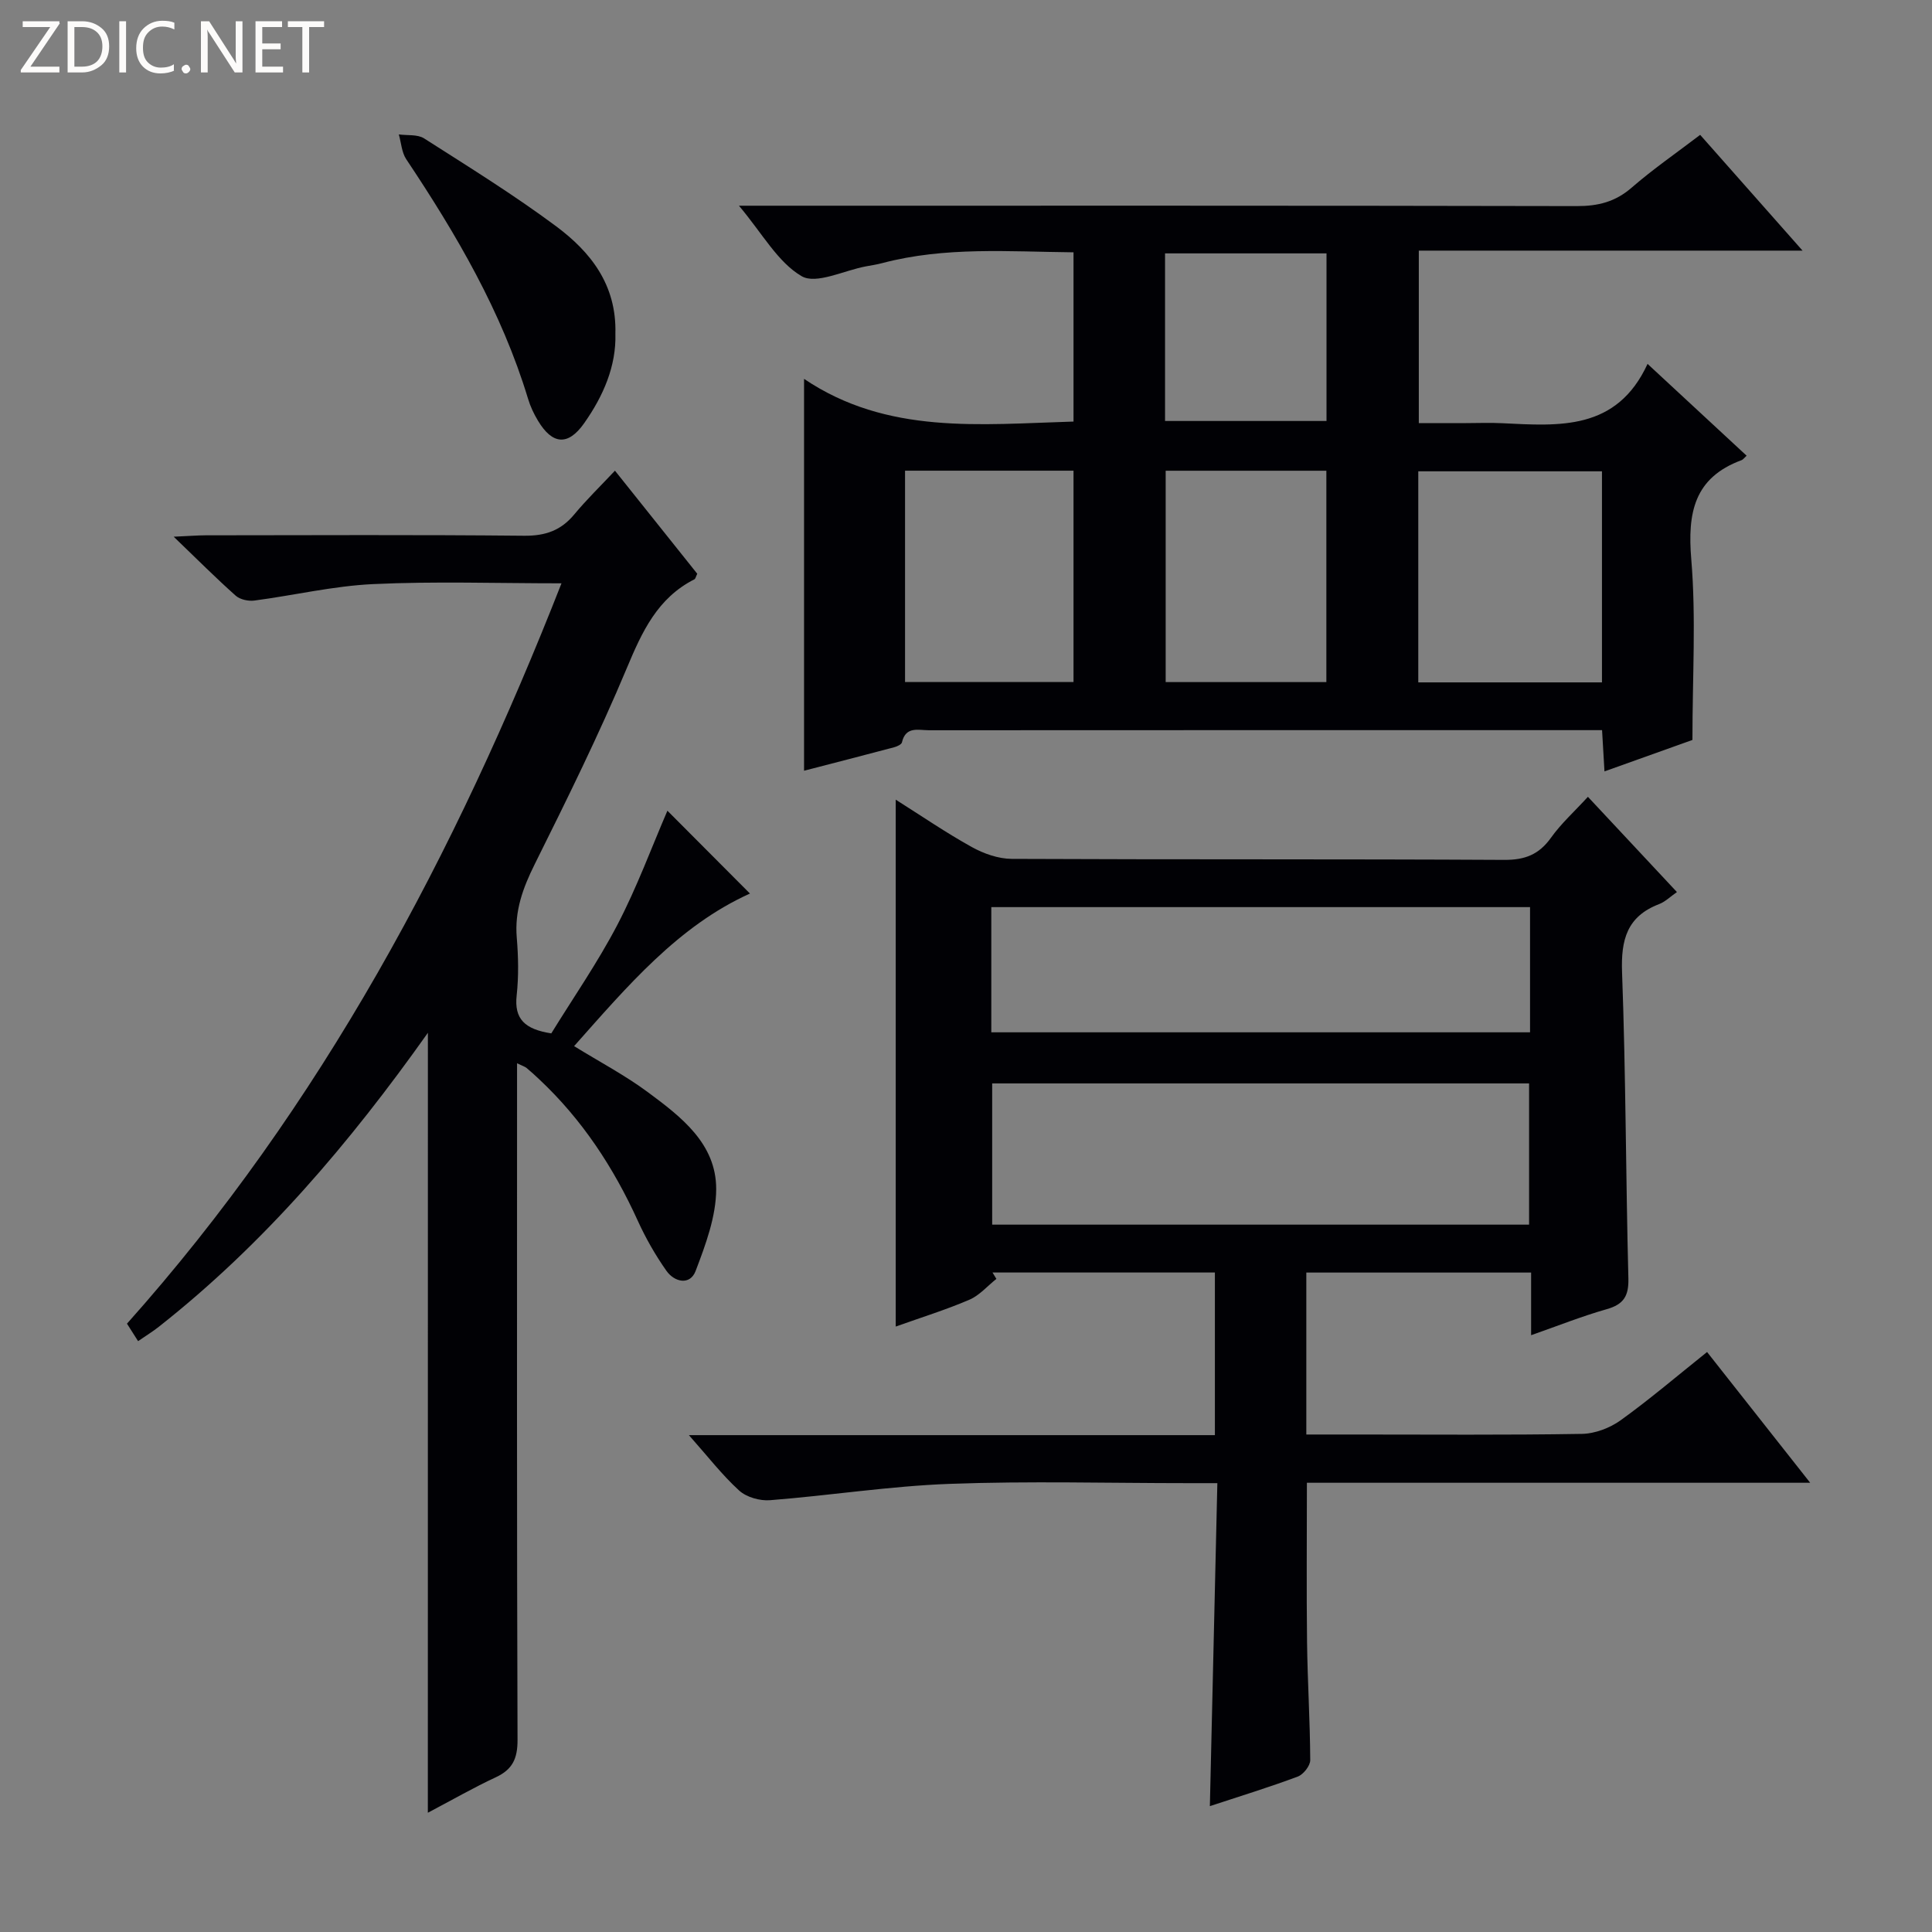 <svg enable-background="new 0 0 400 400" viewBox="0 0 400 400" xmlns="http://www.w3.org/2000/svg"><rect x="0" y="0" width="400" height="400" fill="#808080" stroke="none"/><g fill="#fcfbfa"><path d="m12.4 4.8-6.1 9h6v1.2h-8v-.5l6.1-8.9h-5.7v-1.2h7.6v.4z"/><path d="m14 15v-10.6h3c1.6 0 2.9.5 4 1.4s1.6 2.2 1.6 3.8-.5 3-1.6 3.9-2.4 1.5-4 1.5zm1.4-9.4v8.2h1.6c1.3 0 2.4-.4 3.1-1.1s1.1-1.8 1.1-3.1-.4-2.3-1.2-3-1.8-1-3.1-1z"/><path d="m26.1 4.4v10.6h-1.4v-10.6z"/><path d="m36.1 14.6c-.8.4-1.8.6-2.9.6-1.5 0-2.7-.5-3.6-1.4s-1.4-2.2-1.4-3.8c0-1.7.5-3.1 1.5-4.1s2.3-1.6 3.9-1.6c1 0 1.8.1 2.5.4v1.4c-.8-.4-1.6-.6-2.5-.6-1.2 0-2.1.4-2.9 1.2s-1.1 1.8-1.1 3.2c0 1.3.3 2.3 1 3s1.6 1.1 2.7 1.1c1 0 2-.2 2.7-.7v1.3z"/><path d="m37.6 14.3c0-.2.1-.5.3-.6s.4-.3.6-.3c.3 0 .5.1.6.3s.3.4.3.6-.1.4-.3.6-.4.3-.6.3c-.3 0-.5-.1-.6-.3s-.3-.4-.3-.6z"/><path d="m50.2 15h-1.6l-5.3-8.2c-.2-.2-.3-.5-.4-.7 0 .2.1.7.1 1.5v7.4h-1.4v-10.6h1.7l5.2 8.1c.2.4.4.6.4.7 0-.3-.1-.8-.1-1.5v-7.3h1.4z"/><path d="m58.6 15h-5.7v-10.6h5.5v1.2h-4.1v3.4h3.8v1.2h-3.8v3.6h4.3z"/><path d="m67.1 5.6h-3.1v9.4h-1.4v-9.4h-3v-1.2h7.5z"/></g><path d="m250.49 373.94c.52-22.41 1.03-44.3 1.55-66.87-2.45 0-4.22 0-5.98 0-16.5 0-33.01-.46-49.48.15-12.41.46-24.75 2.41-37.15 3.38-2.11.17-4.89-.62-6.41-2.01-3.54-3.23-6.5-7.08-10.39-11.46h108.9c0-11.58 0-22.48 0-33.67-15.55 0-30.8 0-46.04 0 .27.44.54.88.8 1.32-1.85 1.47-3.5 3.42-5.6 4.32-4.85 2.08-9.92 3.65-15.24 5.55 0-36.44 0-72.41 0-109.09 5.29 3.34 10.39 6.84 15.77 9.82 2.47 1.37 5.49 2.43 8.26 2.44 33.99.16 67.98.02 101.97.21 4.29.02 7.18-1.11 9.66-4.58 2.1-2.95 4.86-5.43 7.65-8.48 6.14 6.57 12.14 12.99 18.43 19.72-1.33.92-2.4 2-3.7 2.5-6.64 2.55-7.91 7.37-7.66 14.11.78 21.12.77 42.28 1.31 63.41.09 3.64-1 5.35-4.48 6.34-5.07 1.44-9.99 3.4-15.66 5.39 0-4.66 0-8.71 0-12.97-15.79 0-31.02 0-46.54 0v33.53h10.08c15.66 0 31.33.13 46.99-.13 2.71-.05 5.78-1.22 8.01-2.82 6.07-4.37 11.77-9.24 17.89-14.13 6.94 8.8 13.78 17.47 21.35 27.07-35.43 0-69.75 0-104.2 0 0 11.42-.1 22.2.03 32.98.1 8.15.62 16.29.66 24.44.01 1.17-1.42 2.98-2.58 3.41-5.9 2.21-11.95 4.06-18.2 6.12zm-45.07-149.63v29.24h111.16c0-9.94 0-19.62 0-29.24-37.29 0-74.17 0-111.16 0zm111.36-36.5c-37.48 0-74.49 0-111.54 0v25.92h111.54c0-8.7 0-17.14 0-25.92z" fill="#010105"/><path d="m341.11 75.34c7.36 6.82 13.89 12.88 20.51 19.01-.55.5-.76.82-1.05.92-9.85 3.64-11.21 10.92-10.41 20.53 1.01 12.04.24 24.23.24 37.4-4.83 1.73-11.31 4.04-18.21 6.51-.17-2.98-.32-5.42-.5-8.54-1.69 0-3.3 0-4.91 0-44.82 0-89.63-.01-134.45.02-2.16 0-4.81-.89-5.59 2.5-.1.45-1.01.86-1.61 1.02-6.21 1.65-12.43 3.25-18.66 4.86 0-27.01 0-53.56 0-81.13 17.24 11.62 36.44 9.41 55.79 8.84 0-11.7 0-23.1 0-35.04-13.35-.13-26.57-1.21-39.59 2.23-1.12.3-2.26.47-3.4.68-4.53.84-10.29 3.79-13.3 2.03-4.95-2.89-8.12-8.83-12.98-14.59h7.04c55.48 0 110.96-.04 166.43.08 4.41.01 7.98-.88 11.37-3.83 4.37-3.8 9.16-7.1 14.17-10.92 6.92 7.82 13.69 15.47 21.2 23.97-27.07 0-53.09 0-79.45 0v35.71h9.76c2.5 0 5-.11 7.5.02 11.79.57 23.7 1.6 30.1-12.28zm-47.47 65.94h38.03c0-14.71 0-29.11 0-43.7-12.78 0-25.29 0-38.03 0zm-106.26-43.83v43.76h34.88c0-14.76 0-29.13 0-43.76-11.71 0-23.08 0-34.88 0zm53.96 43.77h33.27c0-14.77 0-29.17 0-43.76-11.21 0-22.1 0-33.27 0zm-.13-54.06h33.43c0-11.83 0-23.22 0-34.7-11.3 0-22.3 0-33.43 0z" fill="#010105"/><path d="m88.59 213.83c-16.21 22.87-33.92 43.69-55.69 60.85-1.28 1.01-2.69 1.87-4.31 2.99-.93-1.46-1.7-2.68-2.3-3.62 40.31-45.16 67.96-97.22 89.96-153.28-13.47 0-26.24-.44-38.96.16-8.25.38-16.41 2.33-24.64 3.41-1.24.16-2.95-.21-3.85-1.01-4.07-3.62-7.93-7.49-12.84-12.21 3.14-.14 4.87-.28 6.6-.29 21.99-.02 43.98-.13 65.97.09 4.37.04 7.6-1.08 10.36-4.41 2.55-3.07 5.42-5.86 8.43-9.06 5.97 7.48 11.55 14.47 17.04 21.34-.3.61-.37 1.04-.59 1.15-7.65 3.88-10.84 10.84-14 18.4-5.77 13.78-12.41 27.21-19.07 40.6-2.43 4.89-4.18 9.63-3.71 15.17.33 3.97.41 8.03-.02 11.98-.54 4.88 1.68 7.01 7.17 7.86 4.46-7.25 9.58-14.62 13.7-22.51 4.04-7.75 7.08-16.03 10.34-23.59 5.54 5.56 11.34 11.38 17.09 17.15-14.85 6.7-25.38 19.18-36.41 31.59 5.3 3.27 10.58 6.05 15.31 9.56 6.85 5.08 14.12 10.62 14.11 20.03-.01 5.68-2.19 11.52-4.26 16.96-1.15 3.03-4.37 2.34-6.05-.04-2.28-3.24-4.28-6.74-5.92-10.35-5.02-11.04-11.54-20.98-20.42-29.3-.85-.8-1.7-1.59-2.6-2.33-.35-.29-.82-.42-1.98-.98v5.66c0 44.81-.06 89.63.1 134.44.01 3.88-1.05 6.12-4.51 7.73-4.48 2.08-8.79 4.56-14.06 7.34.01-54.29.01-107.89.01-161.48z" fill="#010105"/><path d="m127.41 69.07c.2 6.69-2.48 12.9-6.48 18.57-3.32 4.71-6.56 4.44-9.55-.54-.85-1.41-1.58-2.95-2.05-4.53-5.46-18.04-14.85-34.06-25.22-49.6-.95-1.42-1.04-3.41-1.54-5.14 1.76.25 3.86-.05 5.23.82 9.24 5.9 18.59 11.69 27.37 18.22 7.07 5.28 12.51 12.05 12.24 22.2z" fill="#010105"/></svg>